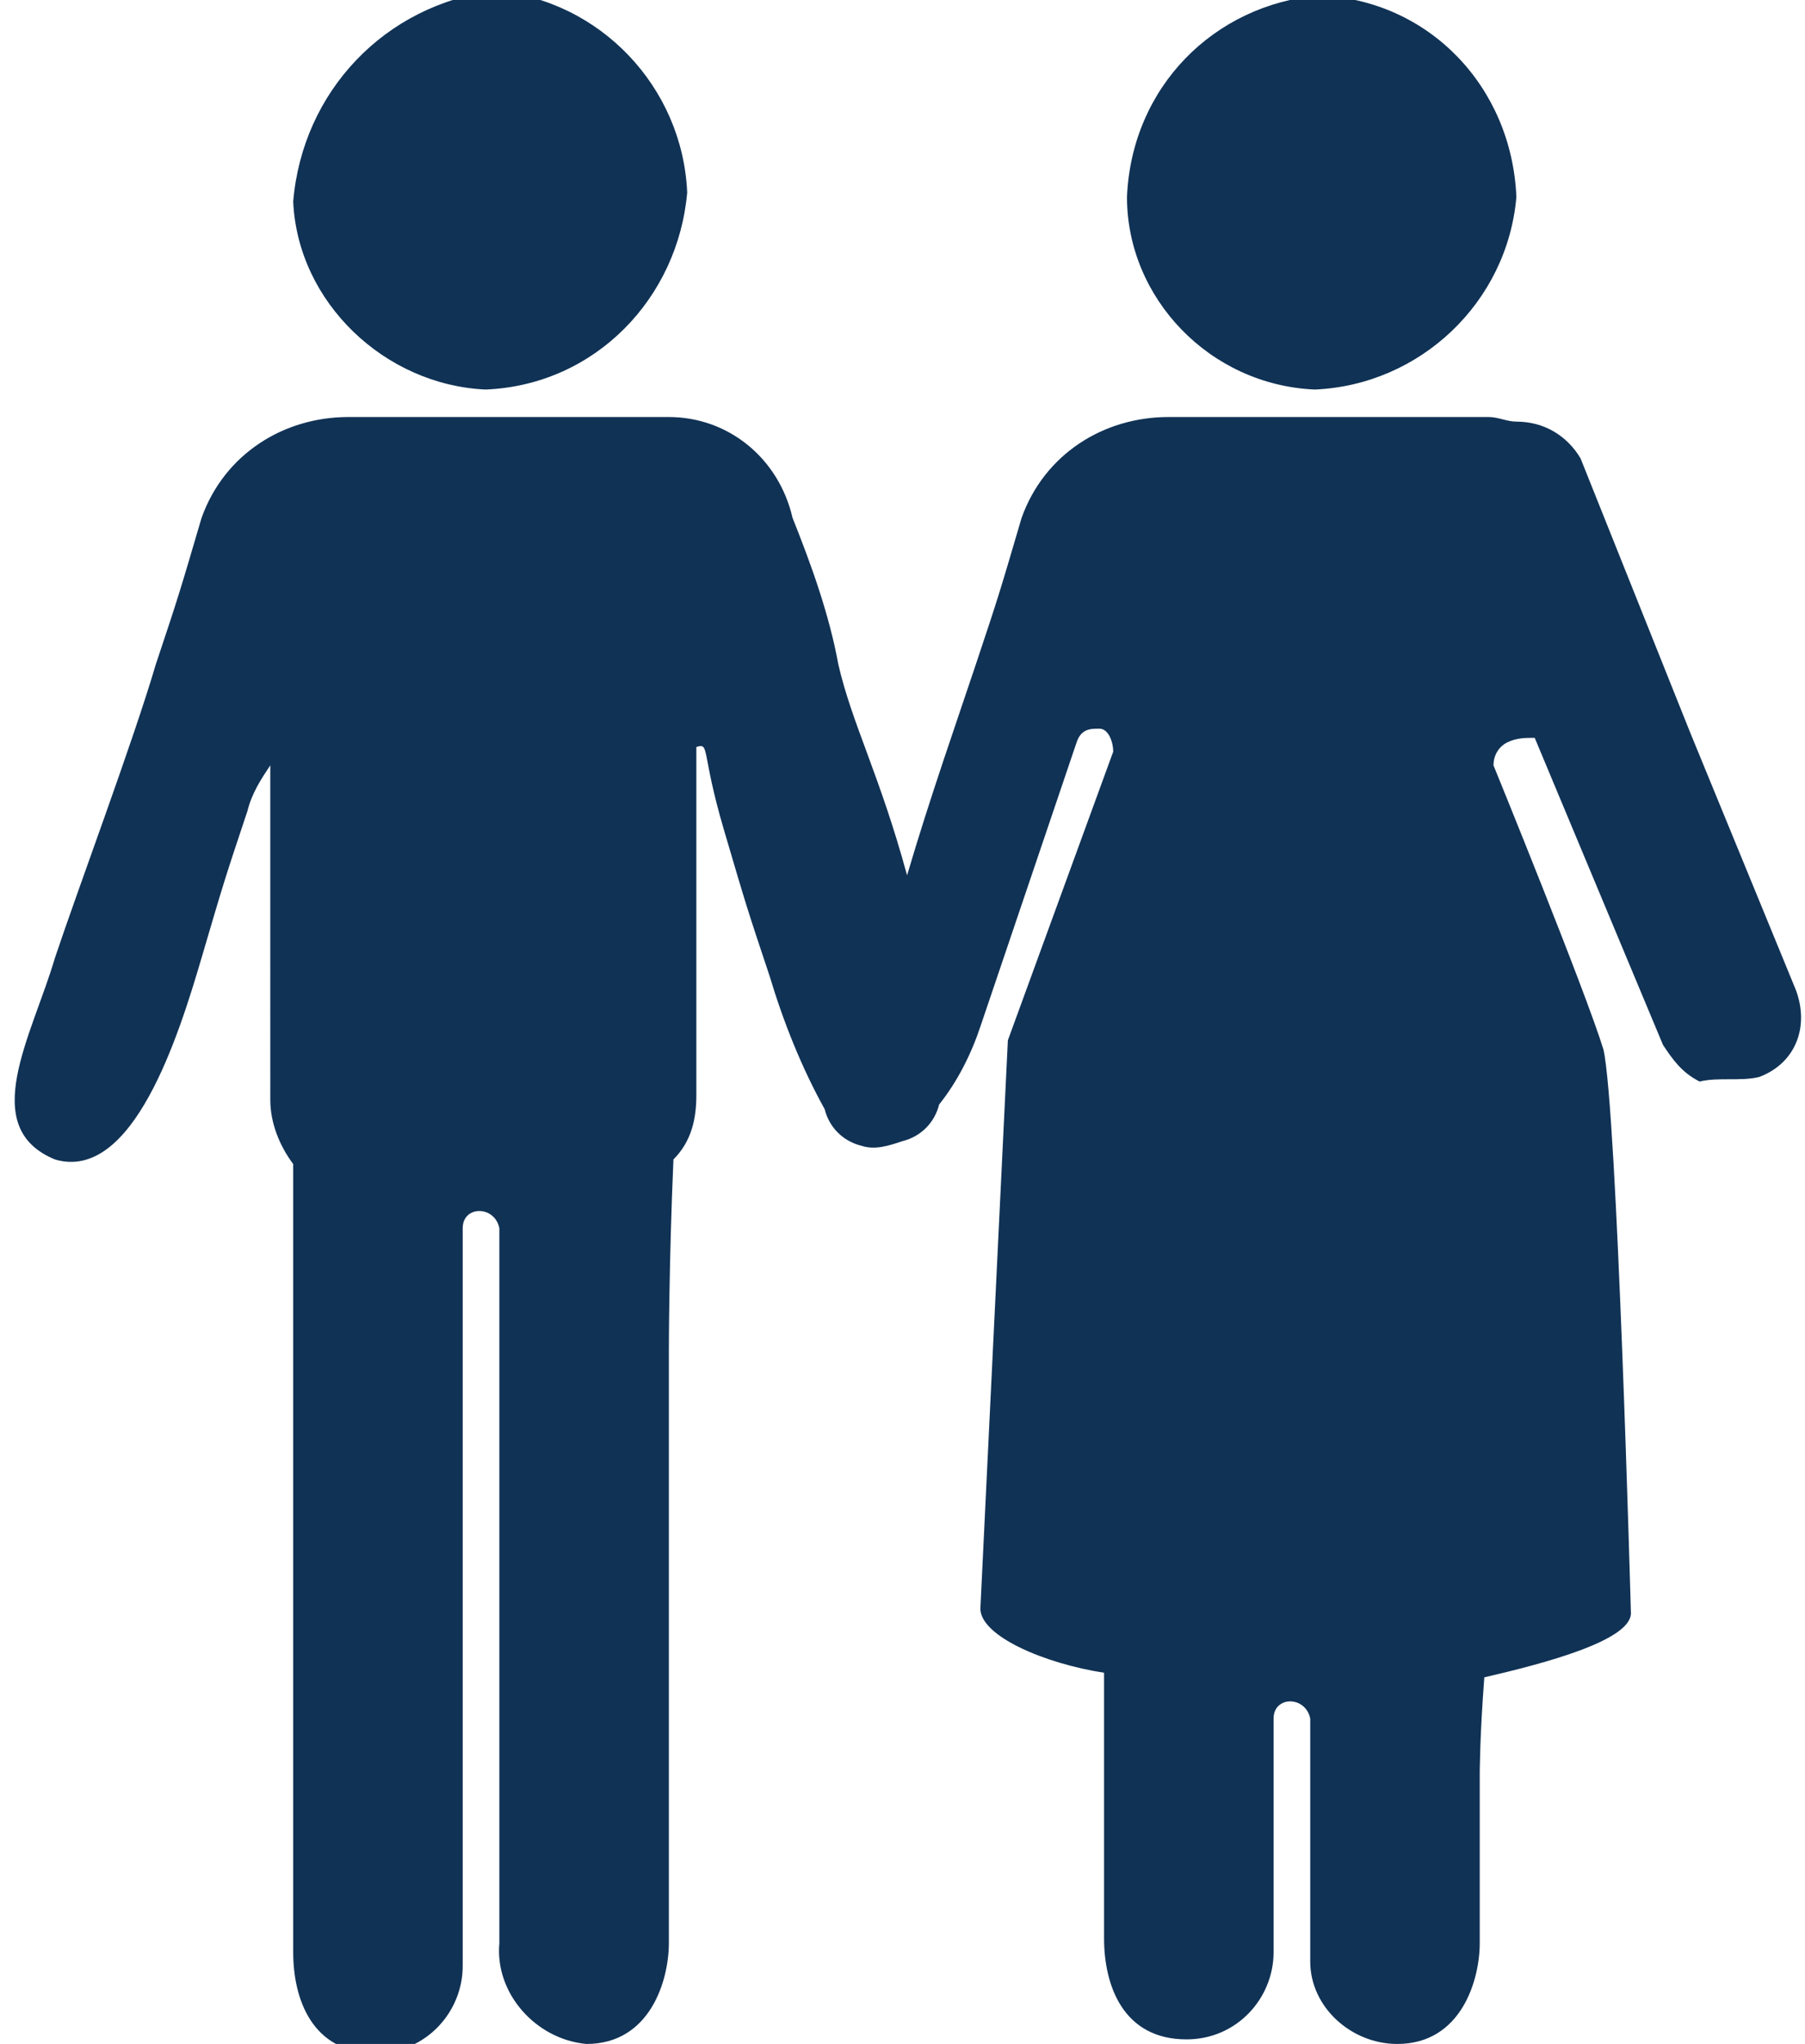 <?xml version="1.0" encoding="UTF-8"?>
<svg xmlns="http://www.w3.org/2000/svg" xmlns:xlink="http://www.w3.org/1999/xlink" version="1.1" id="Ebene_1" x="0px" y="0px" viewBox="0 0 39.4 44.6" style="enable-background:new 0 0 39.4 44.6;" xml:space="preserve">
<style type="text/css">
	.st0{fill:#103255;}
</style>
<path class="st0" d="M10.6,8.5c2.4-0.1,4.2-2,4.4-4.3c-0.1-2.3-1.9-4.2-4.2-4.4C8.4,0.1,6.6,2,6.4,4.4C6.5,6.6,8.4,8.4,10.6,8.5   M28.7,8.5c2.3-0.1,4.2-1.9,4.4-4.2C33,1.9,31.2,0,28.8-0.1c-2.3,0.2-4.1,2-4.2,4.4C24.6,6.5,26.4,8.4,28.7,8.5L28.7,8.5 M38.4,23.5  c0.8-0.3,1.1-1.1,0.8-1.9L36.9,16l-2.4-6c-0.3-0.5-0.8-0.8-1.4-0.8c-0.2,0-0.4-0.1-0.6-0.1h-7c-1.4,0-2.7,0.8-3.2,2.2  c-0.5,1.7-0.5,1.7-1,3.2c-0.4,1.2-1,2.9-1.5,4.6c-0.6-2.2-1.2-3.3-1.5-4.6c-0.2-1.1-0.6-2.2-1-3.2C17,10,15.9,9.1,14.6,9.1h-7  c-1.4,0-2.7,0.8-3.2,2.2c-0.5,1.7-0.5,1.7-1,3.2c-0.5,1.7-1.7,4.9-2.2,6.4c-0.5,1.7-1.7,3.7,0,4.4c1.7,0.5,2.7-2.7,3.2-4.4  c0.5-1.7,0.5-1.7,1-3.2c0.1-0.4,0.3-0.7,0.5-1V24c0,0.5,0.2,1,0.5,1.4v17.2c0,1,0.4,2.2,1.8,2.2c1.1,0,1.9-0.9,1.9-1.9  c0-0.1,0-0.2,0-0.2V26.8c0-0.5,0.7-0.5,0.8,0v15.6c-0.1,1.1,0.8,2.1,1.9,2.2c1.4,0,1.8-1.4,1.8-2.2V29.5c0,0,0-1.9,0.1-4.2  c0.4-0.4,0.5-0.9,0.5-1.4v-7.6c0.3-0.1,0.1,0.1,0.6,1.8c0.5,1.7,0.5,1.7,1,3.2c0.3,1,0.7,2,1.2,2.9c0.1,0.4,0.4,0.7,0.8,0.8  c0.3,0.1,0.6,0,0.9-0.1c0.4-0.1,0.7-0.4,0.8-0.8c0.4-0.5,0.7-1.1,0.9-1.7l2.1-6.2c0.1-0.3,0.3-0.3,0.5-0.3s0.3,0.3,0.3,0.5L22,22.7  l-0.6,12.4c0,0.6,1.4,1.2,2.7,1.4v5.8c0,1,0.4,2.2,1.8,2.2c1.1,0,1.9-0.9,1.9-1.9c0-0.1,0-0.2,0-0.2v-4.9c0-0.5,0.7-0.5,0.8,0v5.3  c0,1,0.9,1.8,1.9,1.8l0,0c1.4,0,1.8-1.4,1.8-2.2v-3.7c0,0,0-0.8,0.1-2.1c1.3-0.3,3.2-0.8,3.2-1.4c0,0-0.3-11-0.6-12.3  c-0.4-1.3-2.4-6.2-2.4-6.2c0-0.2,0.1-0.4,0.3-0.5s0.4-0.1,0.6-0.1l2.8,6.7c0.2,0.3,0.4,0.6,0.8,0.8C37.5,23.5,38,23.6,38.4,23.5  L38.4,23.5z"></path>
</svg>
